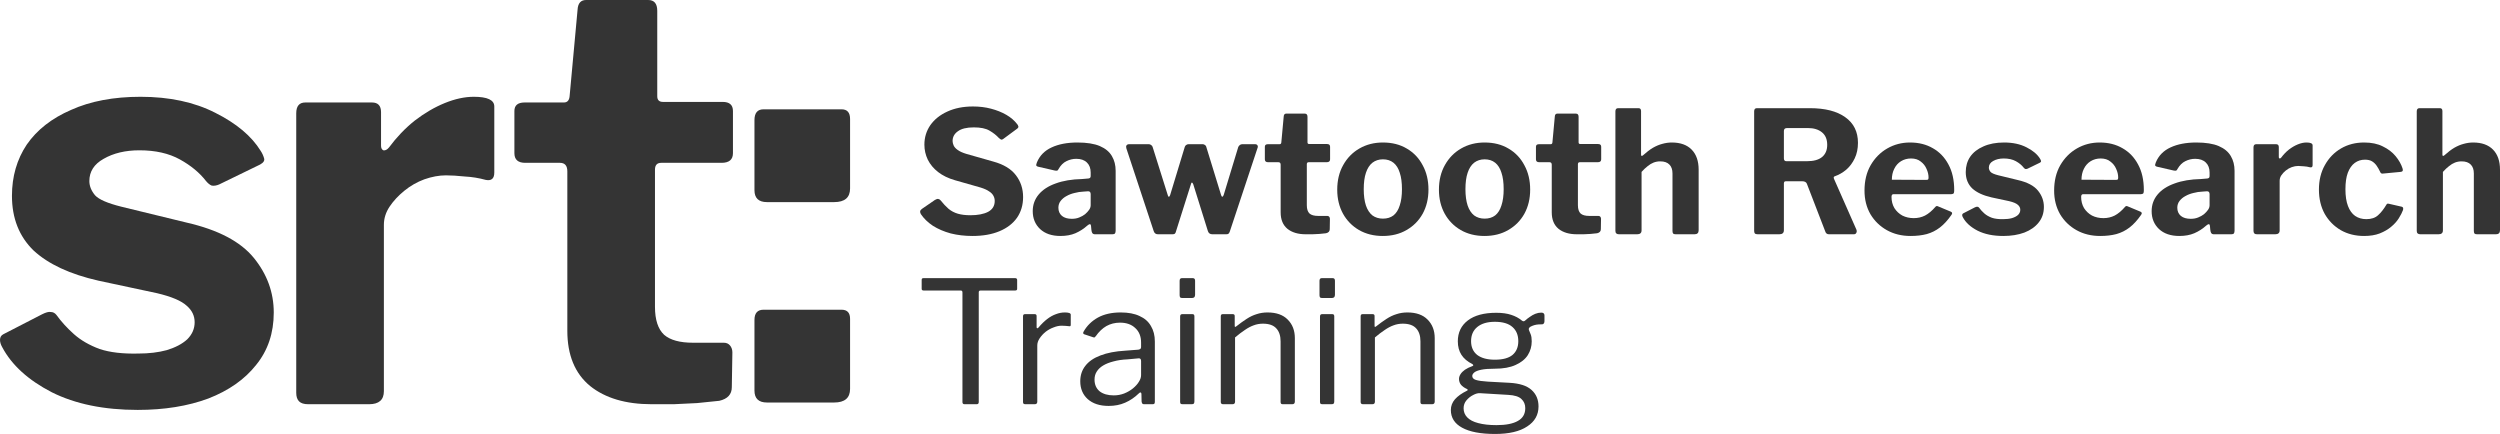 <svg width="795" height="138" viewBox="0 0 795 138" fill="none" xmlns="http://www.w3.org/2000/svg">
<path d="M270.323 59.926C270.323 62.823 268.634 64.271 265.256 64.271H243.899C241.245 64.271 239.918 63.004 239.918 60.469V38.201C239.918 35.907 240.883 34.761 242.813 34.761H267.609C269.419 34.761 270.323 35.787 270.323 37.839V59.926ZM270.323 123.654C270.323 126.551 268.634 127.999 265.256 127.999H243.899C241.245 127.999 239.918 126.732 239.918 124.197V101.748C239.918 99.575 240.883 98.489 242.813 98.489H267.609C269.419 98.489 270.323 99.454 270.323 101.386V123.654Z" fill="#343434"/>
<path d="M210.274 51.779C208.947 51.779 208.283 52.503 208.283 53.952V97.584C208.283 101.687 209.248 104.644 211.179 106.455C213.109 108.145 216.186 108.989 220.409 108.989H230.182C231.027 108.989 231.691 109.291 232.173 109.895C232.656 110.498 232.897 111.222 232.897 112.067L232.716 123.111C232.716 125.404 231.389 126.853 228.734 127.456C226.563 127.697 224.21 127.939 221.676 128.18C219.263 128.301 216.789 128.422 214.255 128.542C211.842 128.542 209.489 128.542 207.197 128.542C198.992 128.542 192.477 126.611 187.65 122.749C182.824 118.766 180.411 112.912 180.411 105.187V54.495C180.411 52.684 179.627 51.779 178.058 51.779H167.018C164.725 51.779 163.579 50.753 163.579 48.701V35.304C163.579 33.493 164.665 32.588 166.837 32.588H179.325C180.411 32.588 181.014 31.924 181.135 30.597L183.669 3.078C183.789 1.026 184.694 0 186.383 0H206.111C208.042 0 209.007 1.147 209.007 3.44V30.597C209.007 31.804 209.61 32.407 210.817 32.407H229.82C231.992 32.407 233.078 33.373 233.078 35.304V48.701C233.078 50.753 231.872 51.779 229.458 51.779H210.274Z" fill="#343434"/>
<path d="M98.004 128.542C96.677 128.542 95.712 128.241 95.108 127.637C94.505 127.034 94.203 126.128 94.203 124.921V36.028C94.203 33.735 95.169 32.588 97.099 32.588H118.275C120.205 32.588 121.17 33.614 121.17 35.666V46.348C121.17 47.072 121.412 47.555 121.894 47.796C122.498 47.917 123.101 47.615 123.704 46.891C126.117 43.632 128.832 40.796 131.849 38.382C134.986 35.968 138.183 34.097 141.441 32.769C144.699 31.442 147.776 30.778 150.671 30.778C155.015 30.778 157.187 31.804 157.187 33.855V54.857C157.187 56.788 156.282 57.572 154.472 57.21C152.3 56.607 150.068 56.245 147.776 56.124C145.483 55.883 143.492 55.762 141.803 55.762C139.631 55.762 137.339 56.184 134.925 57.029C132.633 57.874 130.521 59.081 128.591 60.65C126.66 62.219 125.092 63.909 123.885 65.719C122.679 67.53 122.075 69.461 122.075 71.513V124.378C122.075 127.154 120.507 128.542 117.37 128.542H98.004Z" fill="#343434"/>
<path d="M65.517 57.572C63.466 54.917 60.691 52.624 57.192 50.693C53.693 48.762 49.41 47.796 44.342 47.796C39.877 47.796 36.077 48.701 32.94 50.512C29.923 52.202 28.415 54.555 28.415 57.572C28.415 59.142 29.018 60.65 30.225 62.099C31.431 63.426 34.207 64.633 38.55 65.719L59.364 70.789C69.378 73.082 76.497 76.824 80.72 82.014C84.943 87.204 87.055 92.997 87.055 99.394C87.055 105.912 85.185 111.464 81.444 116.05C77.825 120.637 72.757 124.197 66.241 126.732C59.726 129.146 52.245 130.353 43.799 130.353C33.06 130.353 23.951 128.482 16.47 124.74C8.989 120.878 3.74 116.111 0.724 110.438C0.241 109.593 0 108.808 0 108.084C0 107.239 0.362 106.636 1.086 106.274L13.393 99.937C14.6 99.334 15.505 99.092 16.108 99.213C16.832 99.213 17.435 99.515 17.918 100.118C19.486 102.291 21.357 104.343 23.528 106.274C25.7 108.205 28.415 109.774 31.673 110.981C34.931 112.067 39.033 112.55 43.98 112.429C47.358 112.429 50.375 112.067 53.029 111.343C55.804 110.498 57.976 109.352 59.545 107.903C61.113 106.334 61.898 104.524 61.898 102.472C61.898 100.42 61.053 98.67 59.364 97.222C57.675 95.652 54.538 94.325 49.953 93.239L31.311 89.255C22.261 87.204 15.384 84.005 10.678 79.66C6.093 75.194 3.801 69.401 3.801 62.28C3.801 56.124 5.369 50.693 8.506 45.986C11.764 41.278 16.47 37.597 22.623 34.942C28.777 32.166 36.137 30.778 44.704 30.778C53.874 30.778 61.777 32.468 68.413 35.847C75.17 39.227 79.996 43.27 82.892 47.977C83.375 48.701 83.737 49.486 83.978 50.331C84.219 51.055 83.797 51.719 82.711 52.322L69.68 58.659C68.835 59.021 68.051 59.142 67.327 59.021C66.724 58.779 66.121 58.297 65.517 57.572Z" fill="#343434"/>
<path d="M769.662 74.499C768.905 74.499 768.527 74.139 768.527 73.418V35.425C768.527 34.741 768.815 34.399 769.392 34.399H775.875C776.415 34.399 776.685 34.705 776.685 35.317V49.153C776.685 49.369 776.739 49.513 776.847 49.585C776.955 49.621 777.117 49.549 777.334 49.369C778.45 48.36 779.495 47.567 780.467 46.991C781.475 46.414 782.466 46 783.438 45.748C784.447 45.46 785.455 45.316 786.464 45.316C789.201 45.316 791.308 46.072 792.785 47.585C794.262 49.099 795 51.224 795 53.962V73.202C795 74.067 794.568 74.499 793.703 74.499H787.707C787.346 74.499 787.076 74.427 786.896 74.283C786.752 74.103 786.68 73.814 786.68 73.418V55.151C786.68 53.926 786.356 52.99 785.708 52.341C785.059 51.657 784.087 51.314 782.79 51.314C782.034 51.314 781.331 51.44 780.683 51.693C780.035 51.945 779.404 52.323 778.792 52.828C778.18 53.296 777.532 53.908 776.847 54.665V73.256C776.847 74.085 776.379 74.499 775.443 74.499H769.662Z" fill="#343434"/>
<path d="M751.791 45.316C754.132 45.316 756.113 45.73 757.734 46.558C759.391 47.351 760.741 48.378 761.786 49.639C762.83 50.9 763.569 52.197 764.001 53.53C764.253 54.251 764.037 54.629 763.353 54.665L757.68 55.205C757.284 55.241 757.014 55.043 756.869 54.611C756.545 53.926 756.185 53.296 755.789 52.719C755.393 52.143 754.907 51.675 754.33 51.314C753.754 50.954 752.998 50.774 752.061 50.774C750.837 50.774 749.756 51.116 748.82 51.801C747.883 52.485 747.145 53.53 746.605 54.935C746.1 56.304 745.848 58.052 745.848 60.177C745.848 62.339 746.118 64.123 746.659 65.528C747.199 66.933 747.955 67.978 748.928 68.662C749.936 69.347 751.125 69.689 752.493 69.689C754.078 69.689 755.321 69.275 756.221 68.446C757.158 67.617 758.04 66.501 758.868 65.095C758.976 64.915 759.085 64.807 759.193 64.771C759.301 64.735 759.499 64.753 759.787 64.825L763.785 65.744C764.181 65.852 764.307 66.194 764.163 66.771C763.875 67.563 763.425 68.446 762.812 69.419C762.2 70.392 761.39 71.292 760.381 72.121C759.409 72.95 758.202 73.652 756.761 74.229C755.357 74.769 753.7 75.039 751.791 75.039C749.018 75.039 746.55 74.427 744.389 73.202C742.228 71.941 740.518 70.212 739.257 68.014C738.032 65.78 737.42 63.204 737.42 60.285C737.42 57.331 738.05 54.737 739.311 52.503C740.572 50.233 742.282 48.468 744.443 47.207C746.605 45.946 749.054 45.316 751.791 45.316Z" fill="#343434"/>
<path d="M717.745 74.499C717.349 74.499 717.061 74.409 716.88 74.229C716.7 74.049 716.61 73.778 716.61 73.418V46.883C716.61 46.198 716.898 45.856 717.475 45.856H723.796C724.372 45.856 724.66 46.162 724.66 46.775V49.963C724.66 50.179 724.732 50.324 724.876 50.395C725.056 50.432 725.237 50.342 725.417 50.125C726.137 49.153 726.947 48.306 727.848 47.585C728.784 46.865 729.739 46.306 730.711 45.91C731.684 45.514 732.602 45.316 733.466 45.316C734.763 45.316 735.411 45.622 735.411 46.234V52.503C735.411 53.08 735.141 53.314 734.601 53.206C733.953 53.026 733.286 52.918 732.602 52.882C731.918 52.809 731.323 52.773 730.819 52.773C730.171 52.773 729.487 52.9 728.766 53.152C728.082 53.404 727.452 53.764 726.875 54.233C726.299 54.701 725.831 55.205 725.471 55.746C725.11 56.286 724.93 56.863 724.93 57.475V73.256C724.93 74.085 724.462 74.499 723.526 74.499H717.745Z" fill="#343434"/>
<path d="M701.565 71.743C700.449 72.751 699.188 73.562 697.784 74.175C696.415 74.751 694.83 75.039 693.029 75.039C690.292 75.039 688.131 74.301 686.546 72.824C684.997 71.346 684.223 69.455 684.223 67.149C684.223 65.131 684.853 63.366 686.114 61.853C687.375 60.34 689.175 59.169 691.517 58.34C693.858 57.475 696.649 57.007 699.891 56.935L701.782 56.773C701.998 56.773 702.196 56.719 702.376 56.611C702.556 56.502 702.646 56.304 702.646 56.016V54.881C702.646 53.512 702.25 52.449 701.457 51.693C700.665 50.9 699.53 50.504 698.054 50.504C696.973 50.504 695.929 50.756 694.92 51.26C693.948 51.729 693.119 52.557 692.435 53.746C692.327 53.998 692.201 54.161 692.057 54.233C691.913 54.305 691.643 54.305 691.246 54.233L685.844 52.99C685.628 52.918 685.466 52.809 685.358 52.665C685.286 52.485 685.358 52.125 685.574 51.584C686.474 49.459 688.023 47.892 690.22 46.883C692.453 45.838 695.19 45.316 698.432 45.316C701.421 45.316 703.798 45.694 705.563 46.45C707.328 47.207 708.607 48.27 709.399 49.639C710.192 50.972 710.588 52.539 710.588 54.341V73.31C710.588 73.742 710.516 74.049 710.372 74.229C710.228 74.409 709.957 74.499 709.561 74.499H703.997C703.6 74.499 703.312 74.355 703.132 74.067C702.988 73.778 702.898 73.418 702.862 72.986L702.754 71.797C702.682 71.148 702.286 71.13 701.565 71.743ZM702.646 61.745C702.646 61.132 702.376 60.826 701.836 60.826L700.323 60.934C699.386 60.97 698.45 61.114 697.513 61.366C696.577 61.583 695.731 61.907 694.974 62.339C694.218 62.736 693.588 63.258 693.083 63.906C692.615 64.519 692.381 65.24 692.381 66.068C692.381 67.149 692.759 68.014 693.516 68.662C694.272 69.275 695.316 69.581 696.649 69.581C697.549 69.581 698.342 69.437 699.026 69.149C699.746 68.86 700.359 68.518 700.863 68.122C701.403 67.653 701.836 67.185 702.16 66.717C702.484 66.248 702.646 65.762 702.646 65.257V61.745Z" fill="#343434"/>
<path d="M661.806 62.609C661.806 63.942 662.112 65.131 662.724 66.176C663.372 67.185 664.219 67.978 665.263 68.554C666.344 69.095 667.55 69.365 668.883 69.365C670.18 69.365 671.368 69.095 672.449 68.554C673.565 67.978 674.682 67.041 675.798 65.744C675.942 65.6 676.068 65.528 676.177 65.528C676.285 65.492 676.483 65.546 676.771 65.69L680.661 67.311C681.165 67.527 681.219 67.888 680.823 68.392C679.67 70.049 678.464 71.364 677.203 72.337C675.942 73.31 674.538 74.013 672.989 74.445C671.476 74.841 669.765 75.039 667.857 75.039C665.047 75.039 662.544 74.427 660.347 73.202C658.15 71.977 656.403 70.284 655.106 68.122C653.846 65.924 653.215 63.42 653.215 60.61C653.215 57.511 653.864 54.827 655.16 52.557C656.493 50.251 658.258 48.468 660.455 47.207C662.652 45.946 665.065 45.316 667.694 45.316C670.468 45.316 672.899 45.928 674.988 47.153C677.077 48.342 678.716 50.053 679.904 52.287C681.129 54.521 681.741 57.241 681.741 60.448C681.741 60.844 681.705 61.15 681.633 61.366C681.561 61.583 681.291 61.709 680.823 61.745H662.454C662.238 61.745 662.076 61.817 661.968 61.961C661.86 62.105 661.806 62.321 661.806 62.609ZM672.665 57.205C673.061 57.205 673.313 57.169 673.421 57.097C673.529 56.989 673.583 56.773 673.583 56.448C673.583 55.548 673.367 54.629 672.935 53.692C672.539 52.755 671.927 51.981 671.098 51.368C670.306 50.72 669.279 50.395 668.019 50.395C666.83 50.395 665.768 50.684 664.831 51.26C663.895 51.837 663.174 52.647 662.67 53.692C662.166 54.701 661.914 55.854 661.914 57.151L672.665 57.205Z" fill="#343434"/>
<path d="M643.53 53.314C642.918 52.521 642.089 51.837 641.045 51.26C640 50.684 638.722 50.395 637.209 50.395C635.876 50.395 634.742 50.666 633.805 51.206C632.905 51.711 632.455 52.413 632.455 53.314C632.455 53.782 632.635 54.233 632.995 54.665C633.355 55.061 634.184 55.422 635.48 55.746L641.693 57.259C644.683 57.944 646.808 59.06 648.068 60.61C649.329 62.159 649.959 63.888 649.959 65.798C649.959 67.743 649.401 69.401 648.284 70.77C647.204 72.139 645.691 73.202 643.746 73.959C641.801 74.679 639.568 75.039 637.047 75.039C633.841 75.039 631.122 74.481 628.889 73.364C626.656 72.211 625.089 70.788 624.189 69.095C624.045 68.842 623.973 68.608 623.973 68.392C623.973 68.14 624.081 67.96 624.297 67.852L627.971 65.96C628.331 65.78 628.601 65.708 628.781 65.744C628.997 65.744 629.177 65.834 629.321 66.014C629.789 66.663 630.348 67.275 630.996 67.852C631.644 68.428 632.455 68.896 633.427 69.257C634.4 69.581 635.624 69.725 637.101 69.689C638.109 69.689 639.01 69.581 639.802 69.365C640.631 69.113 641.279 68.77 641.747 68.338C642.215 67.87 642.45 67.329 642.45 66.717C642.45 66.104 642.197 65.582 641.693 65.149C641.189 64.681 640.252 64.285 638.884 63.96L633.319 62.772C630.618 62.159 628.565 61.204 627.16 59.907C625.791 58.574 625.107 56.845 625.107 54.719C625.107 52.882 625.575 51.26 626.512 49.855C627.484 48.45 628.889 47.351 630.726 46.558C632.563 45.73 634.76 45.316 637.317 45.316C640.054 45.316 642.414 45.82 644.394 46.829C646.411 47.837 647.852 49.044 648.717 50.45C648.861 50.666 648.969 50.9 649.041 51.152C649.113 51.368 648.987 51.566 648.662 51.747L644.773 53.638C644.521 53.746 644.286 53.782 644.07 53.746C643.89 53.674 643.71 53.53 643.53 53.314Z" fill="#343434"/>
<path d="M601.501 62.609C601.501 63.942 601.807 65.131 602.42 66.176C603.068 67.185 603.914 67.978 604.959 68.554C606.039 69.095 607.246 69.365 608.579 69.365C609.875 69.365 611.064 69.095 612.144 68.554C613.261 67.978 614.377 67.041 615.494 65.744C615.638 65.6 615.764 65.528 615.872 65.528C615.98 65.492 616.178 65.546 616.466 65.69L620.356 67.311C620.86 67.527 620.915 67.888 620.518 68.392C619.366 70.049 618.159 71.364 616.899 72.337C615.638 73.31 614.233 74.013 612.685 74.445C611.172 74.841 609.461 75.039 607.552 75.039C604.743 75.039 602.24 74.427 600.042 73.202C597.845 71.977 596.099 70.284 594.802 68.122C593.541 65.924 592.911 63.42 592.911 60.61C592.911 57.511 593.559 54.827 594.856 52.557C596.189 50.251 597.953 48.468 600.151 47.207C602.348 45.946 604.761 45.316 607.39 45.316C610.163 45.316 612.595 45.928 614.684 47.153C616.773 48.342 618.411 50.053 619.6 52.287C620.824 54.521 621.437 57.241 621.437 60.448C621.437 60.844 621.401 61.15 621.329 61.366C621.257 61.583 620.987 61.709 620.518 61.745H602.149C601.933 61.745 601.771 61.817 601.663 61.961C601.555 62.105 601.501 62.321 601.501 62.609ZM612.36 57.205C612.757 57.205 613.009 57.169 613.117 57.097C613.225 56.989 613.279 56.773 613.279 56.448C613.279 55.548 613.063 54.629 612.631 53.692C612.234 52.755 611.622 51.981 610.794 51.368C610.001 50.72 608.975 50.395 607.714 50.395C606.526 50.395 605.463 50.684 604.527 51.26C603.59 51.837 602.87 52.647 602.366 53.692C601.861 54.701 601.609 55.854 601.609 57.151L612.36 57.205Z" fill="#343434"/>
<path d="M590.346 73.04C590.49 73.436 590.472 73.778 590.292 74.067C590.148 74.355 589.896 74.499 589.536 74.499H581.594C580.982 74.499 580.585 74.175 580.405 73.526L574.57 58.394C574.354 57.89 573.85 57.637 573.058 57.637H567.925C567.673 57.637 567.493 57.709 567.385 57.854C567.313 57.998 567.277 58.124 567.277 58.232V73.202C567.277 74.067 566.791 74.499 565.818 74.499H558.957C558.525 74.499 558.219 74.409 558.039 74.229C557.894 74.049 557.822 73.778 557.822 73.418V35.425C557.822 34.741 558.111 34.399 558.687 34.399H575.543C580.369 34.399 584.115 35.353 586.78 37.263C589.482 39.172 590.832 41.893 590.832 45.424C590.832 47.261 590.49 48.9 589.806 50.342C589.121 51.783 588.221 52.99 587.105 53.962C585.988 54.899 584.763 55.602 583.431 56.07C583.107 56.178 583.035 56.448 583.215 56.881L590.346 73.04ZM574.679 51.26C576.731 51.26 578.298 50.828 579.379 49.963C580.495 49.062 581.054 47.765 581.054 46.072C581.054 44.307 580.495 42.974 579.379 42.073C578.262 41.172 576.786 40.722 574.949 40.722H568.303C567.619 40.722 567.277 41.028 567.277 41.641V50.342C567.277 50.954 567.529 51.26 568.033 51.26H574.679Z" fill="#343434"/>
<path d="M514.832 74.499C514.076 74.499 513.698 74.139 513.698 73.418V35.425C513.698 34.741 513.986 34.399 514.562 34.399H521.045C521.585 34.399 521.855 34.705 521.855 35.317V49.153C521.855 49.369 521.909 49.513 522.017 49.585C522.126 49.621 522.288 49.549 522.504 49.369C523.62 48.36 524.665 47.567 525.637 46.991C526.646 46.414 527.636 46 528.609 45.748C529.617 45.46 530.626 45.316 531.634 45.316C534.371 45.316 536.478 46.072 537.955 47.585C539.432 49.099 540.17 51.224 540.17 53.962V73.202C540.17 74.067 539.738 74.499 538.874 74.499H532.877C532.517 74.499 532.246 74.427 532.066 74.283C531.922 74.103 531.85 73.814 531.85 73.418V55.151C531.85 53.926 531.526 52.99 530.878 52.341C530.229 51.657 529.257 51.314 527.96 51.314C527.204 51.314 526.502 51.44 525.853 51.693C525.205 51.945 524.575 52.323 523.962 52.828C523.35 53.296 522.702 53.908 522.017 54.665V73.256C522.017 74.085 521.549 74.499 520.613 74.499H514.832Z" fill="#343434"/>
<path d="M502.371 51.584C501.975 51.584 501.777 51.801 501.777 52.233V65.257C501.777 66.483 502.065 67.365 502.642 67.906C503.218 68.41 504.136 68.662 505.397 68.662H508.314C508.566 68.662 508.765 68.752 508.909 68.933C509.053 69.113 509.125 69.329 509.125 69.581L509.071 72.878C509.071 73.562 508.674 73.995 507.882 74.175C507.234 74.247 506.531 74.319 505.775 74.391C505.055 74.427 504.316 74.463 503.56 74.499C502.84 74.499 502.137 74.499 501.453 74.499C499.004 74.499 497.059 73.922 495.618 72.77C494.177 71.581 493.457 69.833 493.457 67.527V52.395C493.457 51.855 493.223 51.584 492.755 51.584H489.459C488.775 51.584 488.433 51.278 488.433 50.666V46.667C488.433 46.126 488.757 45.856 489.405 45.856H493.133C493.457 45.856 493.637 45.658 493.673 45.261L494.43 37.047C494.466 36.434 494.736 36.128 495.24 36.128H501.129C501.705 36.128 501.993 36.47 501.993 37.155V45.261C501.993 45.622 502.173 45.802 502.534 45.802H508.206C508.855 45.802 509.179 46.09 509.179 46.667V50.666C509.179 51.278 508.819 51.584 508.098 51.584H502.371Z" fill="#343434"/>
<path d="M472.061 75.039C469.216 75.039 466.695 74.409 464.498 73.148C462.336 71.887 460.644 70.157 459.419 67.96C458.194 65.726 457.582 63.186 457.582 60.34C457.582 57.349 458.213 54.737 459.473 52.503C460.734 50.233 462.463 48.468 464.66 47.207C466.857 45.946 469.342 45.316 472.115 45.316C475.033 45.316 477.572 45.964 479.733 47.261C481.894 48.522 483.569 50.288 484.757 52.557C485.982 54.791 486.594 57.367 486.594 60.285C486.594 63.168 485.982 65.726 484.757 67.96C483.533 70.157 481.822 71.887 479.625 73.148C477.464 74.409 474.943 75.039 472.061 75.039ZM472.115 69.527C473.448 69.527 474.564 69.185 475.465 68.5C476.365 67.779 477.032 66.717 477.464 65.311C477.932 63.906 478.166 62.195 478.166 60.177C478.166 58.052 477.932 56.304 477.464 54.935C477.032 53.53 476.365 52.467 475.465 51.747C474.564 51.026 473.448 50.666 472.115 50.666C470.819 50.666 469.702 51.026 468.766 51.747C467.865 52.467 467.181 53.53 466.713 54.935C466.244 56.304 466.01 58.052 466.01 60.177C466.01 62.231 466.244 63.96 466.713 65.366C467.181 66.735 467.865 67.779 468.766 68.5C469.702 69.185 470.819 69.527 472.115 69.527Z" fill="#343434"/>
<path d="M439.719 75.039C436.874 75.039 434.353 74.409 432.156 73.148C429.995 71.887 428.302 70.157 427.077 67.96C425.853 65.726 425.24 63.186 425.24 60.34C425.24 57.349 425.871 54.737 427.131 52.503C428.392 50.233 430.121 48.468 432.318 47.207C434.515 45.946 437 45.316 439.773 45.316C442.691 45.316 445.23 45.964 447.391 47.261C449.552 48.522 451.227 50.288 452.416 52.557C453.64 54.791 454.252 57.367 454.252 60.285C454.252 63.168 453.64 65.726 452.416 67.96C451.191 70.157 449.48 71.887 447.283 73.148C445.122 74.409 442.601 75.039 439.719 75.039ZM439.773 69.527C441.106 69.527 442.223 69.185 443.123 68.5C444.023 67.779 444.69 66.717 445.122 65.311C445.59 63.906 445.824 62.195 445.824 60.177C445.824 58.052 445.59 56.304 445.122 54.935C444.69 53.53 444.023 52.467 443.123 51.747C442.223 51.026 441.106 50.666 439.773 50.666C438.477 50.666 437.36 51.026 436.424 51.747C435.523 52.467 434.839 53.53 434.371 54.935C433.903 56.304 433.669 58.052 433.669 60.177C433.669 62.231 433.903 63.96 434.371 65.366C434.839 66.735 435.523 67.779 436.424 68.5C437.36 69.185 438.477 69.527 439.773 69.527Z" fill="#343434"/>
<path d="M416.162 51.584C415.766 51.584 415.568 51.801 415.568 52.233V65.257C415.568 66.483 415.856 67.365 416.432 67.906C417.008 68.41 417.927 68.662 419.187 68.662H422.105C422.357 68.662 422.555 68.752 422.699 68.933C422.843 69.113 422.915 69.329 422.915 69.581L422.861 72.878C422.861 73.562 422.465 73.995 421.673 74.175C421.024 74.247 420.322 74.319 419.566 74.391C418.845 74.427 418.107 74.463 417.351 74.499C416.63 74.499 415.928 74.499 415.244 74.499C412.794 74.499 410.849 73.922 409.409 72.77C407.968 71.581 407.248 69.833 407.248 67.527V52.395C407.248 51.855 407.014 51.584 406.545 51.584H403.25C402.565 51.584 402.223 51.278 402.223 50.666V46.667C402.223 46.126 402.547 45.856 403.196 45.856H406.924C407.248 45.856 407.428 45.658 407.464 45.261L408.22 37.047C408.256 36.434 408.526 36.128 409.031 36.128H414.919C415.496 36.128 415.784 36.47 415.784 37.155V45.261C415.784 45.622 415.964 45.802 416.324 45.802H421.997C422.645 45.802 422.969 46.09 422.969 46.667V50.666C422.969 51.278 422.609 51.584 421.889 51.584H416.162Z" fill="#343434"/>
<path d="M399.124 45.856C399.485 45.856 399.737 45.982 399.881 46.234C400.025 46.486 400.025 46.775 399.881 47.099L391.074 73.634C390.966 73.959 390.822 74.193 390.642 74.337C390.498 74.445 390.264 74.499 389.94 74.499H385.51C384.789 74.499 384.321 74.157 384.105 73.472L379.459 58.61C379.315 58.25 379.171 58.07 379.027 58.07C378.883 58.07 378.775 58.25 378.703 58.61L373.948 73.634C373.876 73.959 373.75 74.193 373.57 74.337C373.426 74.445 373.174 74.499 372.814 74.499H368.221C367.537 74.499 367.087 74.157 366.871 73.472L358.173 47.153C358.065 46.793 358.083 46.486 358.227 46.234C358.407 45.982 358.677 45.856 359.037 45.856H365.358C365.61 45.856 365.844 45.946 366.06 46.126C366.313 46.27 366.475 46.486 366.547 46.775L371.355 62.069C371.427 62.393 371.535 62.555 371.679 62.555C371.859 62.555 372.003 62.375 372.111 62.015L376.758 46.721C376.83 46.468 376.974 46.27 377.19 46.126C377.406 45.946 377.658 45.856 377.946 45.856H382.484C382.736 45.856 382.971 45.946 383.187 46.126C383.439 46.27 383.583 46.486 383.619 46.775L388.319 62.069C388.427 62.393 388.553 62.555 388.697 62.555C388.841 62.555 388.985 62.375 389.13 62.015L393.776 46.721C393.92 46.468 394.082 46.27 394.262 46.126C394.478 45.946 394.73 45.856 395.018 45.856H399.124Z" fill="#343434"/>
<path d="M345.753 71.743C344.637 72.751 343.376 73.562 341.972 74.175C340.603 74.751 339.018 75.039 337.217 75.039C334.48 75.039 332.319 74.301 330.734 72.824C329.185 71.346 328.411 69.455 328.411 67.149C328.411 65.131 329.041 63.366 330.302 61.853C331.563 60.34 333.363 59.169 335.705 58.34C338.046 57.475 340.837 57.007 344.079 56.935L345.97 56.773C346.186 56.773 346.384 56.719 346.564 56.611C346.744 56.502 346.834 56.304 346.834 56.016V54.881C346.834 53.512 346.438 52.449 345.645 51.693C344.853 50.9 343.718 50.504 342.242 50.504C341.161 50.504 340.117 50.756 339.108 51.26C338.136 51.729 337.307 52.557 336.623 53.746C336.515 53.998 336.389 54.161 336.245 54.233C336.101 54.305 335.831 54.305 335.434 54.233L330.032 52.99C329.816 52.918 329.654 52.809 329.546 52.665C329.474 52.485 329.546 52.125 329.762 51.584C330.662 49.459 332.211 47.892 334.408 46.883C336.641 45.838 339.378 45.316 342.62 45.316C345.609 45.316 347.987 45.694 349.751 46.45C351.516 47.207 352.795 48.27 353.587 49.639C354.38 50.972 354.776 52.539 354.776 54.341V73.31C354.776 73.742 354.704 74.049 354.56 74.229C354.416 74.409 354.145 74.499 353.749 74.499H348.185C347.788 74.499 347.5 74.355 347.32 74.067C347.176 73.778 347.086 73.418 347.05 72.986L346.942 71.797C346.87 71.148 346.474 71.13 345.753 71.743ZM346.834 61.745C346.834 61.132 346.564 60.826 346.024 60.826L344.511 60.934C343.574 60.97 342.638 61.114 341.701 61.366C340.765 61.583 339.919 61.907 339.162 62.339C338.406 62.736 337.776 63.258 337.271 63.906C336.803 64.519 336.569 65.24 336.569 66.068C336.569 67.149 336.947 68.014 337.704 68.662C338.46 69.275 339.504 69.581 340.837 69.581C341.738 69.581 342.53 69.437 343.214 69.149C343.935 68.86 344.547 68.518 345.051 68.122C345.591 67.653 346.024 67.185 346.348 66.717C346.672 66.248 346.834 65.762 346.834 65.257V61.745Z" fill="#343434"/>
<path d="M317.619 43.856C316.827 42.992 315.836 42.217 314.648 41.532C313.495 40.848 311.838 40.506 309.677 40.506C307.408 40.506 305.715 40.92 304.599 41.749C303.482 42.541 302.924 43.568 302.924 44.829C302.924 45.261 303.032 45.73 303.248 46.234C303.464 46.739 303.896 47.225 304.545 47.693C305.193 48.162 306.111 48.576 307.3 48.936L315.836 51.368C319.15 52.269 321.563 53.728 323.076 55.746C324.588 57.727 325.345 60.033 325.345 62.663C325.345 65.186 324.696 67.383 323.4 69.257C322.103 71.094 320.248 72.517 317.835 73.526C315.422 74.535 312.559 75.039 309.245 75.039C306.796 75.039 304.491 74.769 302.33 74.229C300.205 73.652 298.314 72.842 296.657 71.797C295.036 70.716 293.757 69.473 292.821 68.068C292.641 67.707 292.569 67.419 292.605 67.203C292.641 66.951 292.821 66.699 293.145 66.447L297.305 63.582C297.737 63.33 298.08 63.222 298.332 63.258C298.62 63.294 298.872 63.438 299.088 63.69C299.952 64.771 300.799 65.672 301.627 66.392C302.492 67.113 303.482 67.635 304.599 67.96C305.715 68.284 307.048 68.446 308.597 68.446C310.938 68.446 312.811 68.086 314.215 67.365C315.62 66.609 316.322 65.456 316.322 63.906C316.322 63.294 316.178 62.736 315.89 62.231C315.602 61.691 315.134 61.222 314.485 60.826C313.873 60.394 312.991 59.997 311.838 59.637L303.68 57.313C301.555 56.701 299.772 55.836 298.332 54.719C296.891 53.602 295.792 52.287 295.036 50.774C294.316 49.261 293.956 47.675 293.956 46.018C293.956 43.712 294.586 41.641 295.846 39.803C297.143 37.966 298.944 36.524 301.249 35.48C303.59 34.399 306.309 33.858 309.407 33.858C311.46 33.858 313.369 34.093 315.134 34.561C316.935 35.029 318.555 35.678 319.996 36.506C321.437 37.335 322.607 38.344 323.508 39.533C323.652 39.713 323.76 39.929 323.832 40.181C323.904 40.398 323.796 40.632 323.508 40.884L318.97 44.235C318.753 44.379 318.555 44.433 318.375 44.397C318.195 44.325 317.943 44.145 317.619 43.856Z" fill="#343434"/>
<path d="M490.114 99.413C490.474 99.413 490.726 99.485 490.87 99.629C491.05 99.773 491.14 99.989 491.14 100.278V102.169C491.14 102.493 491.05 102.746 490.87 102.926C490.726 103.106 490.456 103.178 490.06 103.142C489.484 103.142 488.979 103.178 488.547 103.25C488.115 103.322 487.683 103.448 487.251 103.628C486.386 103.953 486.026 104.367 486.17 104.871C486.35 105.268 486.548 105.754 486.764 106.331C486.98 106.871 487.088 107.61 487.088 108.546C487.088 110.132 486.674 111.591 485.846 112.924C485.017 114.221 483.721 115.266 481.956 116.058C480.227 116.851 478.03 117.247 475.365 117.247C473.528 117.247 472.087 117.355 471.043 117.572C469.998 117.788 469.26 118.076 468.828 118.436C468.395 118.797 468.179 119.175 468.179 119.571C468.179 120.148 468.557 120.562 469.314 120.814C470.106 121.066 471.367 121.247 473.096 121.355L480.065 121.733C483.235 121.913 485.558 122.67 487.034 124.003C488.511 125.336 489.249 127.083 489.249 129.245C489.249 131.947 488.043 134.073 485.63 135.622C483.253 137.207 479.849 138 475.419 138C470.845 138 467.351 137.333 464.938 136C462.561 134.703 461.372 132.83 461.372 130.38C461.372 129.119 461.804 127.984 462.669 126.975C463.569 125.966 464.83 125.066 466.45 124.273C466.847 124.093 466.847 123.895 466.45 123.678C465.658 123.318 465.046 122.886 464.614 122.381C464.181 121.841 463.965 121.21 463.965 120.49C463.965 119.986 464.127 119.481 464.452 118.977C464.776 118.472 465.244 118.004 465.856 117.572C466.504 117.139 467.279 116.761 468.179 116.437C468.395 116.365 468.503 116.275 468.503 116.166C468.503 116.058 468.413 115.932 468.233 115.788C466.649 114.996 465.478 114.005 464.722 112.816C463.965 111.627 463.587 110.204 463.587 108.546C463.587 105.736 464.65 103.52 466.775 101.899C468.9 100.278 471.907 99.467 475.797 99.467C477.67 99.467 479.255 99.683 480.551 100.116C481.884 100.548 483 101.142 483.901 101.899C484.117 102.079 484.315 102.169 484.495 102.169C484.675 102.169 484.855 102.079 485.035 101.899C485.468 101.503 485.954 101.124 486.494 100.764C487.034 100.368 487.611 100.043 488.223 99.791C488.871 99.539 489.502 99.413 490.114 99.413ZM475.365 114.383C477.886 114.383 479.759 113.879 480.983 112.87C482.208 111.825 482.82 110.366 482.82 108.492C482.82 106.583 482.208 105.088 480.983 104.007C479.759 102.89 477.886 102.331 475.365 102.331C472.952 102.331 471.079 102.89 469.746 104.007C468.449 105.088 467.801 106.583 467.801 108.492C467.801 110.366 468.449 111.825 469.746 112.87C471.079 113.879 472.952 114.383 475.365 114.383ZM470.61 125.03C469.962 124.994 469.242 125.192 468.449 125.624C467.657 126.02 466.955 126.579 466.342 127.299C465.73 128.02 465.424 128.867 465.424 129.839C465.424 130.956 465.802 131.911 466.559 132.704C467.351 133.532 468.521 134.145 470.07 134.541C471.655 134.974 473.6 135.19 475.905 135.19C478.894 135.19 481.164 134.739 482.712 133.839C484.261 132.974 485.035 131.623 485.035 129.785C485.035 128.596 484.621 127.624 483.793 126.867C483 126.11 481.614 125.678 479.633 125.57L470.61 125.03Z" fill="#343434"/>
<path d="M433.441 128.542C432.937 128.542 432.685 128.308 432.685 127.84V100.602C432.685 100.134 432.883 99.899 433.279 99.899H436.521C436.917 99.899 437.115 100.098 437.115 100.494V103.628C437.115 103.808 437.151 103.917 437.223 103.953C437.295 103.989 437.421 103.935 437.601 103.79C438.79 102.854 439.889 102.061 440.897 101.413C441.942 100.728 443.004 100.224 444.085 99.899C445.165 99.539 446.318 99.359 447.542 99.359C450.352 99.359 452.495 100.116 453.971 101.629C455.484 103.142 456.24 105.106 456.24 107.519V127.678C456.24 128.254 455.97 128.542 455.43 128.542H452.405C452.152 128.542 451.972 128.488 451.864 128.38C451.756 128.236 451.702 128.056 451.702 127.84V108.546C451.702 106.781 451.252 105.412 450.352 104.439C449.451 103.43 448.028 102.926 446.084 102.926C445.039 102.926 444.049 103.106 443.112 103.466C442.212 103.79 441.293 104.277 440.357 104.925C439.42 105.538 438.376 106.331 437.223 107.303V127.732C437.223 128.272 436.953 128.542 436.413 128.542H433.441Z" fill="#343434"/>
<path d="M424.297 127.624C424.297 127.984 424.225 128.236 424.081 128.38C423.973 128.488 423.721 128.542 423.325 128.542H420.569C420.245 128.542 420.029 128.488 419.921 128.38C419.813 128.272 419.759 128.074 419.759 127.786V100.656C419.759 100.152 419.975 99.899 420.407 99.899H423.703C424.099 99.899 424.297 100.134 424.297 100.602V127.624ZM424.513 93.738C424.513 94.423 424.189 94.765 423.541 94.765H420.407C420.083 94.765 419.867 94.693 419.759 94.549C419.651 94.369 419.597 94.135 419.597 93.847V89.307C419.597 88.73 419.849 88.442 420.353 88.442H423.757C424.261 88.442 424.513 88.712 424.513 89.253V93.738Z" fill="#343434"/>
<path d="M388.965 128.542C388.461 128.542 388.209 128.308 388.209 127.84V100.602C388.209 100.134 388.407 99.899 388.803 99.899H392.044C392.441 99.899 392.639 100.098 392.639 100.494V103.628C392.639 103.808 392.675 103.917 392.747 103.953C392.819 103.989 392.945 103.935 393.125 103.79C394.314 102.854 395.412 102.061 396.421 101.413C397.465 100.728 398.528 100.224 399.608 99.899C400.689 99.539 401.841 99.359 403.066 99.359C405.875 99.359 408.018 100.116 409.495 101.629C411.008 103.142 411.764 105.106 411.764 107.519V127.678C411.764 128.254 411.494 128.542 410.954 128.542H407.928C407.676 128.542 407.496 128.488 407.388 128.38C407.28 128.236 407.226 128.056 407.226 127.84V108.546C407.226 106.781 406.776 105.412 405.875 104.439C404.975 103.43 403.552 102.926 401.607 102.926C400.563 102.926 399.572 103.106 398.636 103.466C397.735 103.79 396.817 104.277 395.88 104.925C394.944 105.538 393.899 106.331 392.747 107.303V127.732C392.747 128.272 392.477 128.542 391.936 128.542H388.965Z" fill="#343434"/>
<path d="M379.821 127.624C379.821 127.984 379.749 128.236 379.604 128.38C379.496 128.488 379.244 128.542 378.848 128.542H376.093C375.769 128.542 375.553 128.488 375.445 128.38C375.336 128.272 375.282 128.074 375.282 127.786V100.656C375.282 100.152 375.499 99.899 375.931 99.899H379.226C379.623 99.899 379.821 100.134 379.821 100.602V127.624ZM380.037 93.738C380.037 94.423 379.713 94.765 379.064 94.765H375.931C375.607 94.765 375.39 94.693 375.282 94.549C375.174 94.369 375.12 94.135 375.12 93.847V89.307C375.12 88.73 375.372 88.442 375.877 88.442H379.28C379.785 88.442 380.037 88.712 380.037 89.253V93.738Z" fill="#343434"/>
<path d="M362.162 125.084C360.83 126.381 359.371 127.371 357.786 128.056C356.237 128.741 354.49 129.083 352.546 129.083C349.736 129.083 347.521 128.362 345.9 126.921C344.316 125.48 343.523 123.588 343.523 121.247C343.523 119.337 344.063 117.698 345.144 116.329C346.224 114.923 347.827 113.825 349.952 113.032C352.077 112.203 354.689 111.699 357.786 111.519L362 111.194C362.216 111.158 362.414 111.086 362.594 110.978C362.774 110.87 362.864 110.672 362.864 110.384V108.925C362.864 106.979 362.252 105.448 361.028 104.331C359.839 103.178 358.218 102.602 356.165 102.602C354.58 102.602 353.14 102.962 351.843 103.682C350.583 104.403 349.448 105.484 348.44 106.925C348.295 107.105 348.169 107.231 348.061 107.303C347.989 107.339 347.845 107.321 347.629 107.249L344.712 106.276C344.604 106.204 344.514 106.114 344.442 106.006C344.406 105.898 344.46 105.7 344.604 105.412C345.684 103.538 347.197 102.061 349.142 100.98C351.123 99.899 353.536 99.359 356.381 99.359C358.795 99.359 360.793 99.737 362.378 100.494C363.999 101.214 365.206 102.277 365.998 103.682C366.826 105.051 367.241 106.691 367.241 108.6V127.732C367.241 128.056 367.187 128.272 367.079 128.38C366.97 128.488 366.79 128.542 366.538 128.542H363.783C363.531 128.542 363.351 128.47 363.243 128.326C363.135 128.146 363.063 127.93 363.027 127.678L362.973 125.192C362.864 124.687 362.594 124.651 362.162 125.084ZM362.864 114.815C362.864 114.203 362.612 113.915 362.108 113.951L358.542 114.275C356.886 114.347 355.409 114.563 354.112 114.923C352.816 115.248 351.717 115.68 350.817 116.22C349.916 116.761 349.232 117.409 348.764 118.166C348.295 118.887 348.061 119.733 348.061 120.706C348.061 122.291 348.602 123.534 349.682 124.435C350.799 125.3 352.293 125.732 354.166 125.732C355.319 125.732 356.417 125.534 357.462 125.138C358.542 124.705 359.479 124.165 360.271 123.516C361.1 122.832 361.73 122.129 362.162 121.409C362.63 120.688 362.864 119.986 362.864 119.301V114.815Z" fill="#343434"/>
<path d="M326.075 128.542C325.823 128.542 325.625 128.488 325.481 128.38C325.373 128.236 325.319 128.056 325.319 127.84V100.602C325.319 100.134 325.517 99.899 325.913 99.899H329.047C329.443 99.899 329.641 100.098 329.641 100.494V104.007C329.641 104.223 329.695 104.349 329.803 104.385C329.911 104.421 330.055 104.349 330.235 104.169C331.172 103.052 332.09 102.151 332.991 101.467C333.927 100.746 334.864 100.224 335.8 99.899C336.736 99.539 337.673 99.359 338.609 99.359C339.87 99.359 340.5 99.593 340.5 100.061V103.304C340.5 103.664 340.338 103.808 340.014 103.736C339.69 103.7 339.312 103.664 338.879 103.628C338.483 103.592 338.051 103.574 337.583 103.574C336.79 103.574 335.944 103.754 335.044 104.115C334.143 104.439 333.297 104.907 332.504 105.52C331.748 106.132 331.118 106.817 330.613 107.574C330.109 108.33 329.857 109.087 329.857 109.843V127.732C329.857 128.272 329.587 128.542 329.047 128.542H326.075Z" fill="#343434"/>
<path d="M293.091 89.037C293.091 88.856 293.127 88.712 293.199 88.604C293.307 88.496 293.487 88.442 293.739 88.442H322.805C323.022 88.442 323.184 88.496 323.292 88.604C323.4 88.712 323.454 88.856 323.454 89.037V91.847C323.454 92.207 323.238 92.387 322.805 92.387H311.838C311.442 92.387 311.244 92.567 311.244 92.928V127.84C311.244 128.308 311.028 128.542 310.596 128.542H306.706C306.273 128.542 306.057 128.308 306.057 127.84V92.982C306.057 92.585 305.877 92.387 305.517 92.387H293.739C293.307 92.387 293.091 92.207 293.091 91.847V89.037Z" fill="#343434"/>
</svg>
